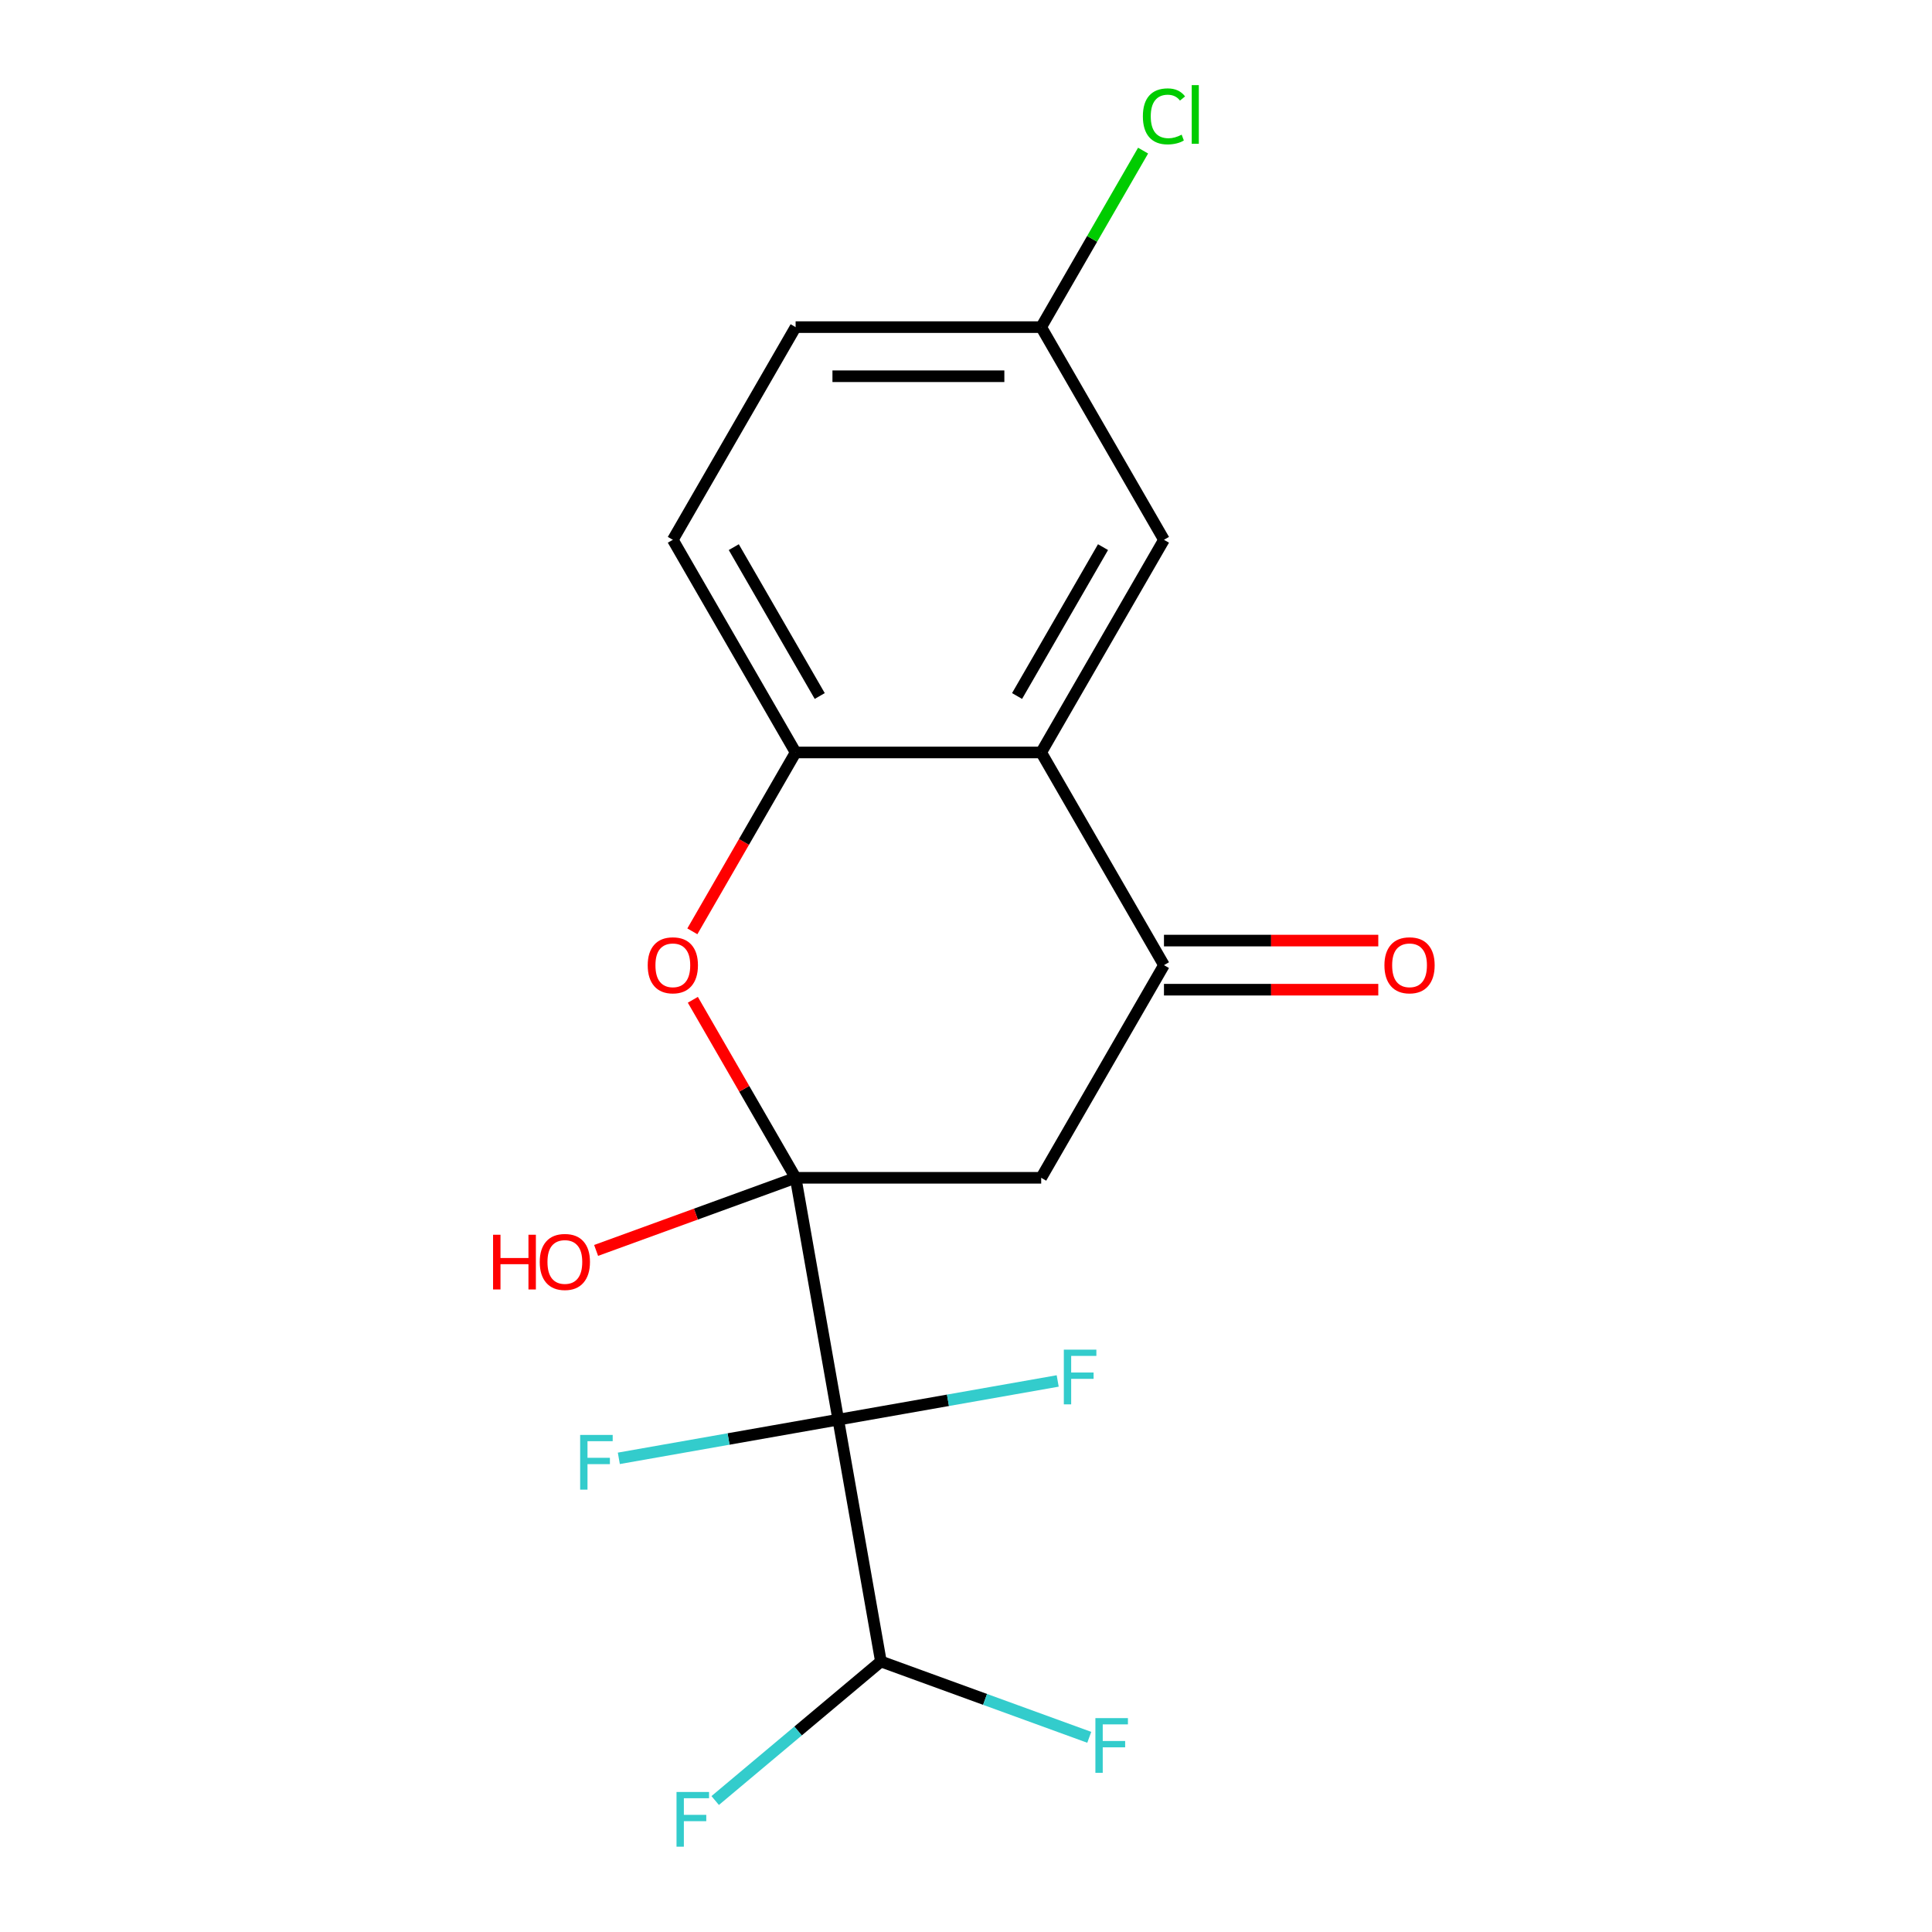 <?xml version='1.0' encoding='iso-8859-1'?>
<svg version='1.1' baseProfile='full'
              xmlns='http://www.w3.org/2000/svg'
                      xmlns:rdkit='http://www.rdkit.org/xml'
                      xmlns:xlink='http://www.w3.org/1999/xlink'
                  xml:space='preserve'
width='1000px' height='1000px' viewBox='0 0 1000 1000'>
<!-- END OF HEADER -->
<rect style='opacity:1.0;fill:#FFFFFF;stroke:none' width='1000' height='1000' x='0' y='0'> </rect>
<path class='bond-0' d='M 411.81,609.63 L 433.882,734.806' style='fill:none;fill-rule:evenodd;stroke:#000000;stroke-width:6px;stroke-linecap:butt;stroke-linejoin:miter;stroke-opacity:1' />
<path class='bond-1' d='M 411.81,609.63 L 385.212,563.56' style='fill:none;fill-rule:evenodd;stroke:#000000;stroke-width:6px;stroke-linecap:butt;stroke-linejoin:miter;stroke-opacity:1' />
<path class='bond-1' d='M 385.212,563.56 L 358.613,517.49' style='fill:none;fill-rule:evenodd;stroke:#FF0000;stroke-width:6px;stroke-linecap:butt;stroke-linejoin:miter;stroke-opacity:1' />
<path class='bond-2' d='M 411.81,609.63 L 538.917,609.63' style='fill:none;fill-rule:evenodd;stroke:#000000;stroke-width:6px;stroke-linecap:butt;stroke-linejoin:miter;stroke-opacity:1' />
<path class='bond-11' d='M 411.81,609.63 L 360.178,628.423' style='fill:none;fill-rule:evenodd;stroke:#000000;stroke-width:6px;stroke-linecap:butt;stroke-linejoin:miter;stroke-opacity:1' />
<path class='bond-11' d='M 360.178,628.423 L 308.547,647.215' style='fill:none;fill-rule:evenodd;stroke:#FF0000;stroke-width:6px;stroke-linecap:butt;stroke-linejoin:miter;stroke-opacity:1' />
<path class='bond-6' d='M 433.882,734.806 L 455.954,859.981' style='fill:none;fill-rule:evenodd;stroke:#000000;stroke-width:6px;stroke-linecap:butt;stroke-linejoin:miter;stroke-opacity:1' />
<path class='bond-9' d='M 433.882,734.806 L 377.093,744.819' style='fill:none;fill-rule:evenodd;stroke:#000000;stroke-width:6px;stroke-linecap:butt;stroke-linejoin:miter;stroke-opacity:1' />
<path class='bond-9' d='M 377.093,744.819 L 320.304,754.832' style='fill:none;fill-rule:evenodd;stroke:#33CCCC;stroke-width:6px;stroke-linecap:butt;stroke-linejoin:miter;stroke-opacity:1' />
<path class='bond-10' d='M 433.882,734.806 L 490.671,724.792' style='fill:none;fill-rule:evenodd;stroke:#000000;stroke-width:6px;stroke-linecap:butt;stroke-linejoin:miter;stroke-opacity:1' />
<path class='bond-10' d='M 490.671,724.792 L 547.46,714.779' style='fill:none;fill-rule:evenodd;stroke:#33CCCC;stroke-width:6px;stroke-linecap:butt;stroke-linejoin:miter;stroke-opacity:1' />
<path class='bond-5' d='M 358.359,482.055 L 385.085,435.765' style='fill:none;fill-rule:evenodd;stroke:#FF0000;stroke-width:6px;stroke-linecap:butt;stroke-linejoin:miter;stroke-opacity:1' />
<path class='bond-5' d='M 385.085,435.765 L 411.81,389.475' style='fill:none;fill-rule:evenodd;stroke:#000000;stroke-width:6px;stroke-linecap:butt;stroke-linejoin:miter;stroke-opacity:1' />
<path class='bond-4' d='M 538.917,609.63 L 602.47,499.553' style='fill:none;fill-rule:evenodd;stroke:#000000;stroke-width:6px;stroke-linecap:butt;stroke-linejoin:miter;stroke-opacity:1' />
<path class='bond-3' d='M 538.917,389.475 L 602.47,499.553' style='fill:none;fill-rule:evenodd;stroke:#000000;stroke-width:6px;stroke-linecap:butt;stroke-linejoin:miter;stroke-opacity:1' />
<path class='bond-7' d='M 538.917,389.475 L 602.47,279.398' style='fill:none;fill-rule:evenodd;stroke:#000000;stroke-width:6px;stroke-linecap:butt;stroke-linejoin:miter;stroke-opacity:1' />
<path class='bond-7' d='M 526.434,360.253 L 570.921,283.199' style='fill:none;fill-rule:evenodd;stroke:#000000;stroke-width:6px;stroke-linecap:butt;stroke-linejoin:miter;stroke-opacity:1' />
<path class='bond-18' d='M 538.917,389.475 L 411.81,389.475' style='fill:none;fill-rule:evenodd;stroke:#000000;stroke-width:6px;stroke-linecap:butt;stroke-linejoin:miter;stroke-opacity:1' />
<path class='bond-8' d='M 602.47,512.263 L 657.934,512.263' style='fill:none;fill-rule:evenodd;stroke:#000000;stroke-width:6px;stroke-linecap:butt;stroke-linejoin:miter;stroke-opacity:1' />
<path class='bond-8' d='M 657.934,512.263 L 713.399,512.263' style='fill:none;fill-rule:evenodd;stroke:#FF0000;stroke-width:6px;stroke-linecap:butt;stroke-linejoin:miter;stroke-opacity:1' />
<path class='bond-8' d='M 602.47,486.842 L 657.934,486.842' style='fill:none;fill-rule:evenodd;stroke:#000000;stroke-width:6px;stroke-linecap:butt;stroke-linejoin:miter;stroke-opacity:1' />
<path class='bond-8' d='M 657.934,486.842 L 713.399,486.842' style='fill:none;fill-rule:evenodd;stroke:#FF0000;stroke-width:6px;stroke-linecap:butt;stroke-linejoin:miter;stroke-opacity:1' />
<path class='bond-12' d='M 411.81,389.475 L 348.257,279.398' style='fill:none;fill-rule:evenodd;stroke:#000000;stroke-width:6px;stroke-linecap:butt;stroke-linejoin:miter;stroke-opacity:1' />
<path class='bond-12' d='M 424.293,360.253 L 379.805,283.199' style='fill:none;fill-rule:evenodd;stroke:#000000;stroke-width:6px;stroke-linecap:butt;stroke-linejoin:miter;stroke-opacity:1' />
<path class='bond-14' d='M 455.954,859.981 L 509.875,879.607' style='fill:none;fill-rule:evenodd;stroke:#000000;stroke-width:6px;stroke-linecap:butt;stroke-linejoin:miter;stroke-opacity:1' />
<path class='bond-14' d='M 509.875,879.607 L 563.797,899.233' style='fill:none;fill-rule:evenodd;stroke:#33CCCC;stroke-width:6px;stroke-linecap:butt;stroke-linejoin:miter;stroke-opacity:1' />
<path class='bond-15' d='M 455.954,859.981 L 413.068,895.966' style='fill:none;fill-rule:evenodd;stroke:#000000;stroke-width:6px;stroke-linecap:butt;stroke-linejoin:miter;stroke-opacity:1' />
<path class='bond-15' d='M 413.068,895.966 L 370.182,931.952' style='fill:none;fill-rule:evenodd;stroke:#33CCCC;stroke-width:6px;stroke-linecap:butt;stroke-linejoin:miter;stroke-opacity:1' />
<path class='bond-13' d='M 602.47,279.398 L 538.917,169.32' style='fill:none;fill-rule:evenodd;stroke:#000000;stroke-width:6px;stroke-linecap:butt;stroke-linejoin:miter;stroke-opacity:1' />
<path class='bond-16' d='M 348.257,279.398 L 411.81,169.32' style='fill:none;fill-rule:evenodd;stroke:#000000;stroke-width:6px;stroke-linecap:butt;stroke-linejoin:miter;stroke-opacity:1' />
<path class='bond-17' d='M 538.917,169.32 L 565.29,123.641' style='fill:none;fill-rule:evenodd;stroke:#000000;stroke-width:6px;stroke-linecap:butt;stroke-linejoin:miter;stroke-opacity:1' />
<path class='bond-17' d='M 565.29,123.641 L 591.663,77.961' style='fill:none;fill-rule:evenodd;stroke:#00CC00;stroke-width:6px;stroke-linecap:butt;stroke-linejoin:miter;stroke-opacity:1' />
<path class='bond-19' d='M 538.917,169.32 L 411.81,169.32' style='fill:none;fill-rule:evenodd;stroke:#000000;stroke-width:6px;stroke-linecap:butt;stroke-linejoin:miter;stroke-opacity:1' />
<path class='bond-19' d='M 519.851,194.742 L 430.876,194.742' style='fill:none;fill-rule:evenodd;stroke:#000000;stroke-width:6px;stroke-linecap:butt;stroke-linejoin:miter;stroke-opacity:1' />
<path  class='atom-2' d='M 335.257 499.633
Q 335.257 492.833, 338.617 489.033
Q 341.977 485.233, 348.257 485.233
Q 354.537 485.233, 357.897 489.033
Q 361.257 492.833, 361.257 499.633
Q 361.257 506.513, 357.857 510.433
Q 354.457 514.313, 348.257 514.313
Q 342.017 514.313, 338.617 510.433
Q 335.257 506.553, 335.257 499.633
M 348.257 511.113
Q 352.577 511.113, 354.897 508.233
Q 357.257 505.313, 357.257 499.633
Q 357.257 494.073, 354.897 491.273
Q 352.577 488.433, 348.257 488.433
Q 343.937 488.433, 341.577 491.233
Q 339.257 494.033, 339.257 499.633
Q 339.257 505.353, 341.577 508.233
Q 343.937 511.113, 348.257 511.113
' fill='#FF0000'/>
<path  class='atom-9' d='M 716.576 499.633
Q 716.576 492.833, 719.936 489.033
Q 723.296 485.233, 729.576 485.233
Q 735.856 485.233, 739.216 489.033
Q 742.576 492.833, 742.576 499.633
Q 742.576 506.513, 739.176 510.433
Q 735.776 514.313, 729.576 514.313
Q 723.336 514.313, 719.936 510.433
Q 716.576 506.553, 716.576 499.633
M 729.576 511.113
Q 733.896 511.113, 736.216 508.233
Q 738.576 505.313, 738.576 499.633
Q 738.576 494.073, 736.216 491.273
Q 733.896 488.433, 729.576 488.433
Q 725.256 488.433, 722.896 491.233
Q 720.576 494.033, 720.576 499.633
Q 720.576 505.353, 722.896 508.233
Q 725.256 511.113, 729.576 511.113
' fill='#FF0000'/>
<path  class='atom-10' d='M 300.286 742.717
L 317.126 742.717
L 317.126 745.957
L 304.086 745.957
L 304.086 754.557
L 315.686 754.557
L 315.686 757.837
L 304.086 757.837
L 304.086 771.037
L 300.286 771.037
L 300.286 742.717
' fill='#33CCCC'/>
<path  class='atom-11' d='M 550.637 698.574
L 567.477 698.574
L 567.477 701.814
L 554.437 701.814
L 554.437 710.414
L 566.037 710.414
L 566.037 713.694
L 554.437 713.694
L 554.437 726.894
L 550.637 726.894
L 550.637 698.574
' fill='#33CCCC'/>
<path  class='atom-12' d='M 255.209 639.103
L 259.049 639.103
L 259.049 651.143
L 273.529 651.143
L 273.529 639.103
L 277.369 639.103
L 277.369 667.423
L 273.529 667.423
L 273.529 654.343
L 259.049 654.343
L 259.049 667.423
L 255.209 667.423
L 255.209 639.103
' fill='#FF0000'/>
<path  class='atom-12' d='M 279.369 653.183
Q 279.369 646.383, 282.729 642.583
Q 286.089 638.783, 292.369 638.783
Q 298.649 638.783, 302.009 642.583
Q 305.369 646.383, 305.369 653.183
Q 305.369 660.063, 301.969 663.983
Q 298.569 667.863, 292.369 667.863
Q 286.129 667.863, 282.729 663.983
Q 279.369 660.103, 279.369 653.183
M 292.369 664.663
Q 296.689 664.663, 299.009 661.783
Q 301.369 658.863, 301.369 653.183
Q 301.369 647.623, 299.009 644.823
Q 296.689 641.983, 292.369 641.983
Q 288.049 641.983, 285.689 644.783
Q 283.369 647.583, 283.369 653.183
Q 283.369 658.903, 285.689 661.783
Q 288.049 664.663, 292.369 664.663
' fill='#FF0000'/>
<path  class='atom-15' d='M 566.975 889.294
L 583.815 889.294
L 583.815 892.534
L 570.775 892.534
L 570.775 901.134
L 582.375 901.134
L 582.375 904.414
L 570.775 904.414
L 570.775 917.614
L 566.975 917.614
L 566.975 889.294
' fill='#33CCCC'/>
<path  class='atom-16' d='M 350.164 927.523
L 367.004 927.523
L 367.004 930.763
L 353.964 930.763
L 353.964 939.363
L 365.564 939.363
L 365.564 942.643
L 353.964 942.643
L 353.964 955.843
L 350.164 955.843
L 350.164 927.523
' fill='#33CCCC'/>
<path  class='atom-18' d='M 591.55 60.223
Q 591.55 53.183, 594.83 49.503
Q 598.15 45.783, 604.43 45.783
Q 610.27 45.783, 613.39 49.903
L 610.75 52.063
Q 608.47 49.063, 604.43 49.063
Q 600.15 49.063, 597.87 51.943
Q 595.63 54.783, 595.63 60.223
Q 595.63 65.823, 597.95 68.703
Q 600.31 71.583, 604.87 71.583
Q 607.99 71.583, 611.63 69.703
L 612.75 72.703
Q 611.27 73.663, 609.03 74.223
Q 606.79 74.783, 604.31 74.783
Q 598.15 74.783, 594.83 71.023
Q 591.55 67.263, 591.55 60.223
' fill='#00CC00'/>
<path  class='atom-18' d='M 616.83 44.063
L 620.51 44.063
L 620.51 74.423
L 616.83 74.423
L 616.83 44.063
' fill='#00CC00'/>
</svg>
